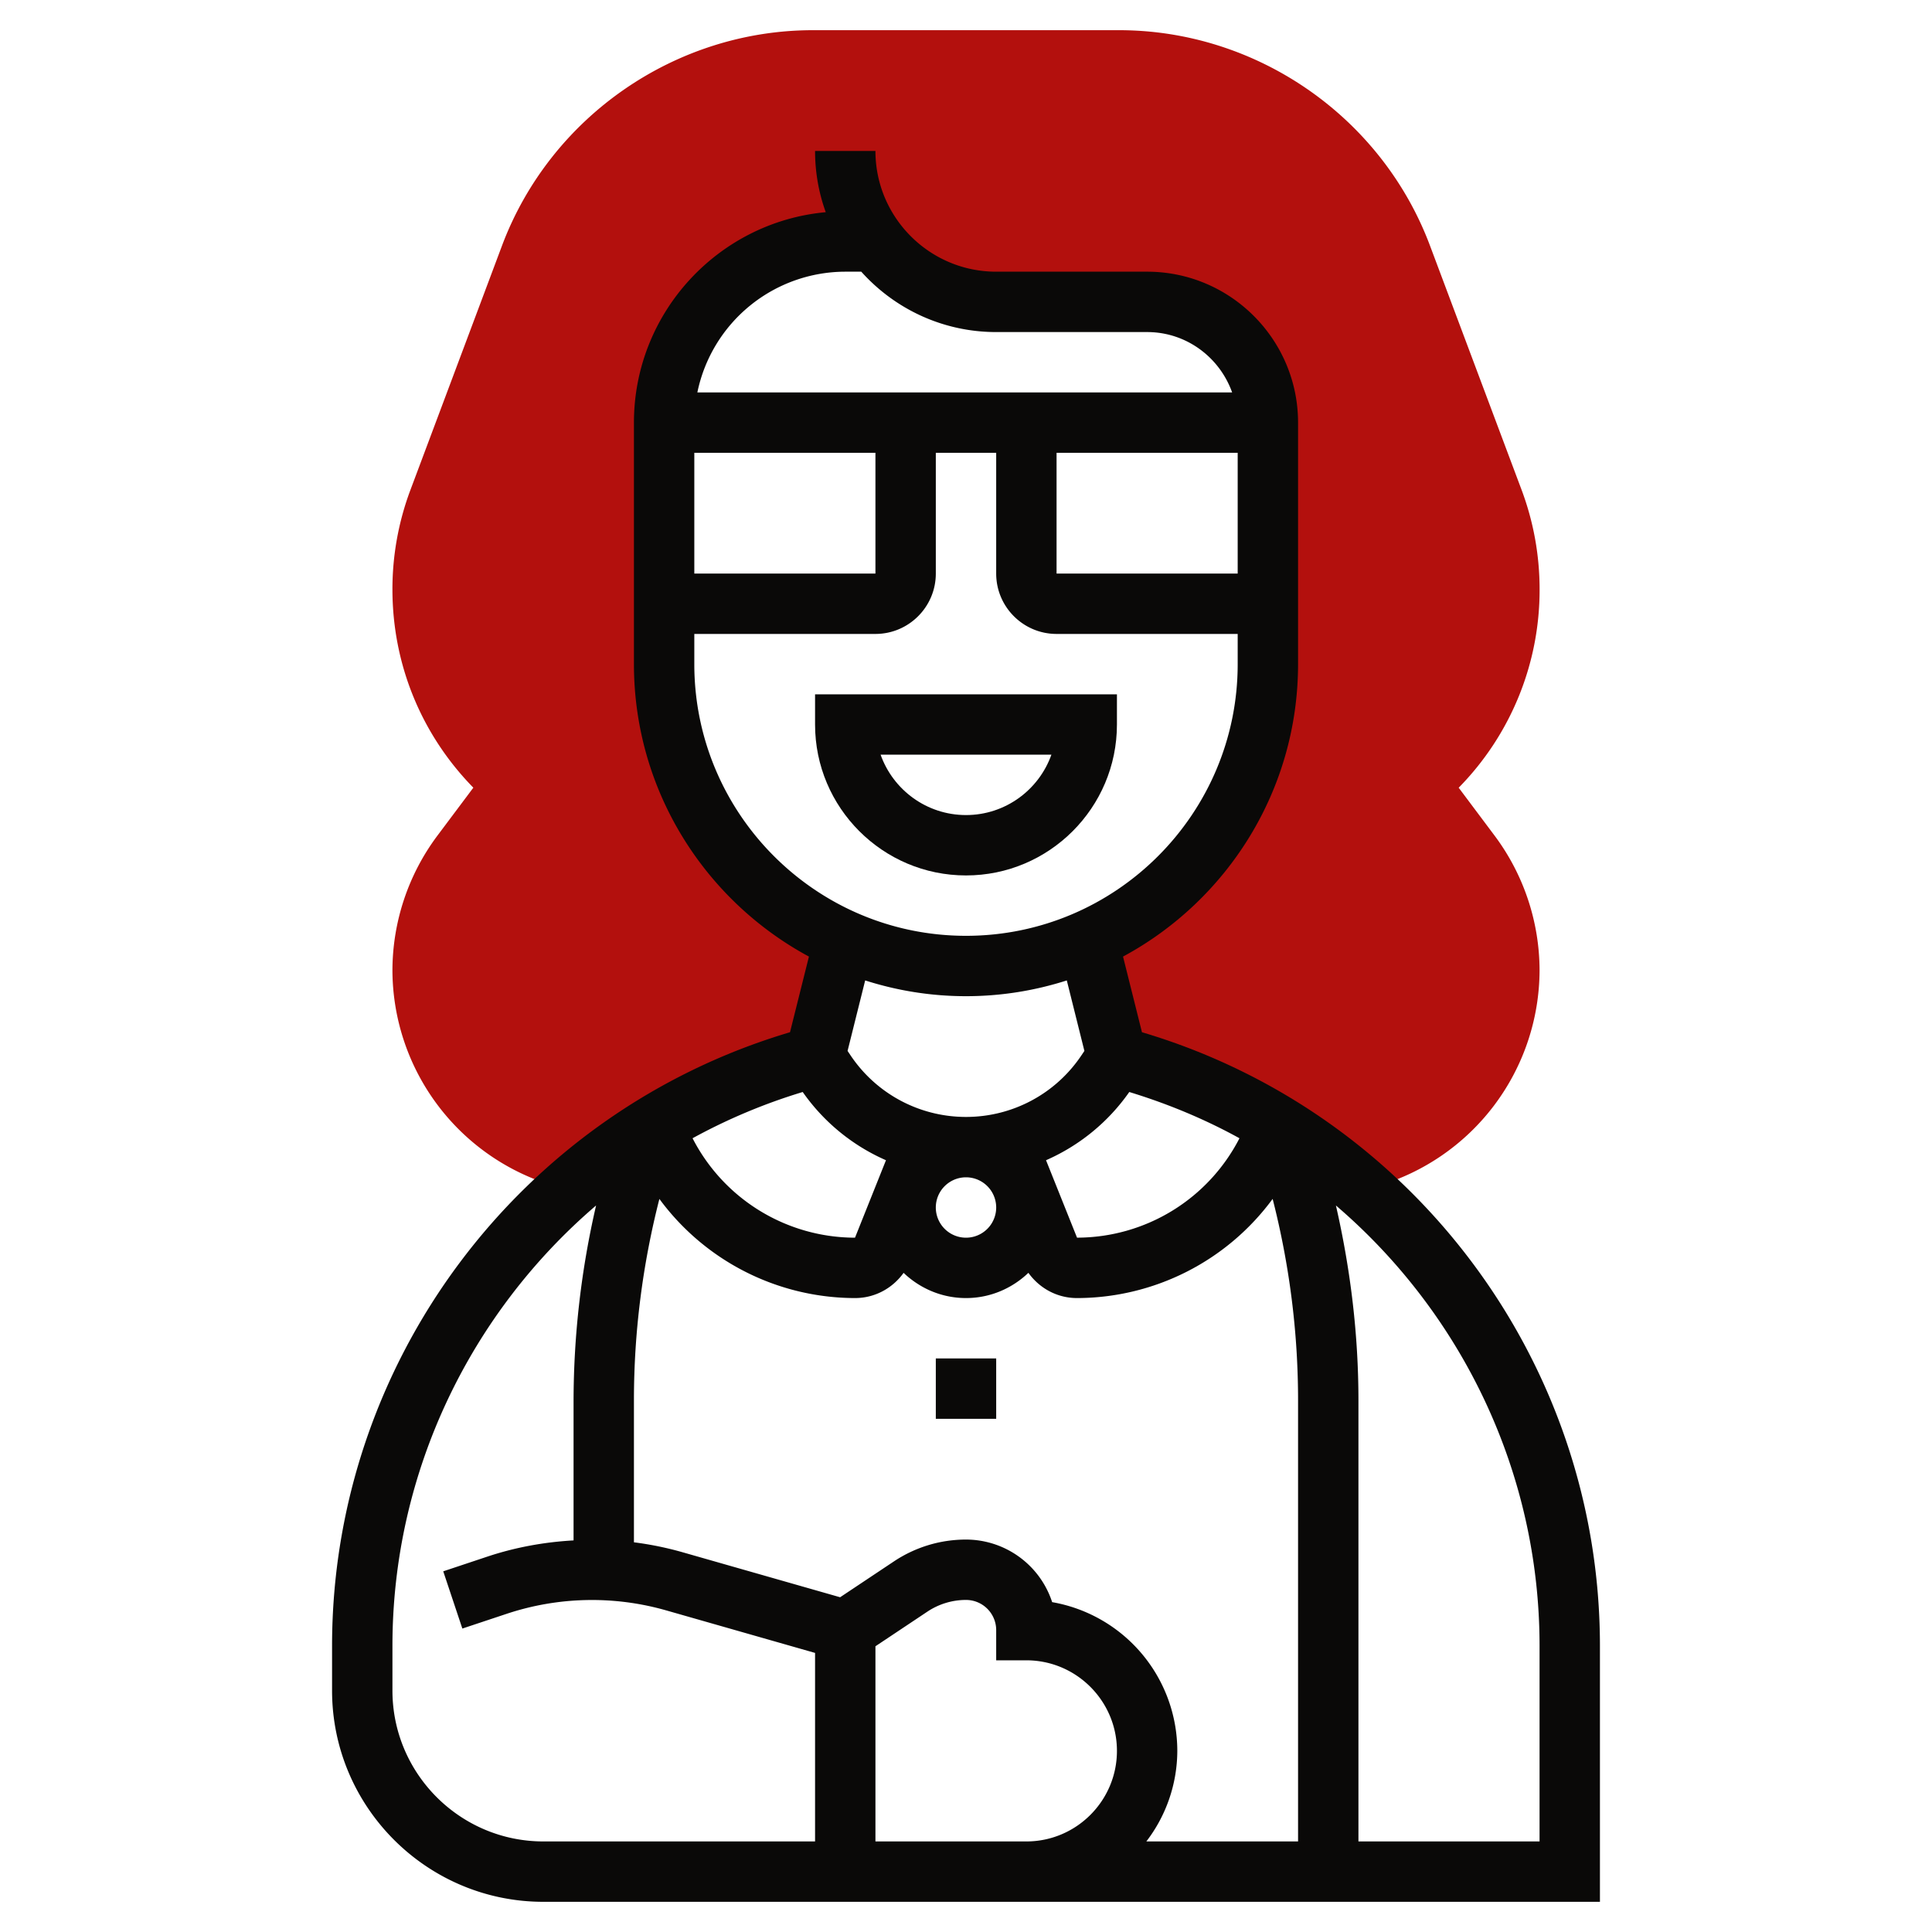<svg xmlns="http://www.w3.org/2000/svg" xmlns:xlink="http://www.w3.org/1999/xlink" xmlns:svgjs="http://svgjs.com/svgjs" width="512" height="512" x="0" y="0" viewBox="0 0 64 64" style="enable-background:new 0 0 512 512" xml:space="preserve" class="">  <g>    <path fill="#b3100d" d="M13 32.146a7.469 7.469 0 0 0 5.394 7.15l.417.119A20.133 20.133 0 0 1 27 35l.962-3.849h.015C24.459 29.602 22 26.091 22 22v-8a6 6 0 0 1 6-6h1l-.015-.046A4.978 4.978 0 0 0 33 10h5a4 4 0 0 1 4 4v8c0 4.091-2.459 7.602-5.977 9.151h.015L37 35a20.133 20.133 0 0 1 8.189 4.415l.418-.119A7.47 7.47 0 0 0 51 32.146a7.478 7.478 0 0 0-1.487-4.461l-1.192-1.591a9.335 9.335 0 0 0 2.68-6.571c0-1.131-.201-2.24-.598-3.3L47.37 8.137C45.769 3.868 41.63 1 37.07 1H26.93c-4.56 0-8.698 2.868-10.3 7.137l-3.032 8.087A9.357 9.357 0 0 0 13 19.522c0 2.476.951 4.805 2.68 6.571l-1.192 1.591A7.477 7.477 0 0 0 13 32.146z" data-original="#f0bc5e" opacity="1" class=""></path>    <path d="M37 24v-1H27v1c0 2.757 2.243 5 5 5s5-2.243 5-5zm-7.829 1h5.658c-.413 1.164-1.525 2-2.829 2s-2.416-.836-2.829-2z" fill="#0a0908" data-original="#000000" class="" opacity="1"></path>    <path d="m37.829 34.194-.627-2.506C40.651 29.829 43 26.184 43 22v-8c0-2.757-2.243-5-5-5h-5c-2.206 0-4-1.794-4-4h-2c0 .712.125 1.396.354 2.029C23.795 7.356 21 10.358 21 14v8c0 4.184 2.349 7.829 5.797 9.688l-.627 2.506C17.208 36.854 11 45.13 11 54.524V56c0 3.859 3.141 7 7 7h35v-8.476c0-9.394-6.208-17.67-15.171-20.33zM43 61h-5.026A4.948 4.948 0 0 0 39 58a5.008 5.008 0 0 0-4.146-4.927A3.006 3.006 0 0 0 32 51c-.851 0-1.676.25-2.387.723l-1.783 1.188-5.22-1.491a10.842 10.842 0 0 0-1.61-.329v-4.706c0-2.257.286-4.491.843-6.669A8.06 8.06 0 0 0 28.323 43c.656 0 1.241-.322 1.61-.835.539.514 1.265.835 2.067.835s1.528-.321 2.067-.836c.369.514.954.836 1.61.836a8.061 8.061 0 0 0 6.481-3.285c.556 2.178.842 4.413.842 6.67zM26.591 36.174a6.586 6.586 0 0 0 2.758 2.26L28.323 41a6.06 6.06 0 0 1-5.381-3.294 19.092 19.092 0 0 1 3.649-1.532zm10.818 0c1.282.392 2.506.901 3.65 1.532a6.057 6.057 0 0 1-5.38 3.293h-.001l-1.027-2.565a6.592 6.592 0 0 0 2.758-2.26zM33 40a1 1 0 1 1-2 0 1 1 0 0 1 2 0zm2-25h6v4h-6zm-7-6h.531c1.1 1.227 2.695 2 4.469 2h5c1.302 0 2.402.839 2.816 2H23.101A5.01 5.01 0 0 1 28 9zm1 6v4h-6v-4zm-6 7v-1h6c1.103 0 2-.897 2-2v-4h2v4c0 1.103.897 2 2 2h6v1c0 4.963-4.037 9-9 9s-9-4.037-9-9zm9 11c1.164 0 2.285-.185 3.339-.522l.583 2.335-.091.136C34.976 36.233 33.543 37 32 37s-2.976-.767-3.832-2.051l-.091-.136.583-2.335c1.055.337 2.176.522 3.34.522zM13 56v-1.476c0-5.749 2.577-11.024 6.746-14.591A28.89 28.89 0 0 0 19 46.385v4.643c-.964.054-1.922.227-2.844.533l-1.473.491.633 1.896 1.473-.49a8.957 8.957 0 0 1 5.272-.114L27 54.755V61h-9c-2.757 0-5-2.243-5-5zm16 5v-6.465l1.722-1.148A2.304 2.304 0 0 1 32 53a1 1 0 0 1 1 1v1h1c1.654 0 3 1.346 3 3s-1.346 3-3 3zm22 0h-6V46.385c0-2.18-.262-4.337-.746-6.452C48.423 43.5 51 48.776 51 54.524z" fill="#0a0908" data-original="#000000" class="" opacity="1"></path>    <path d="M31 45h2v2h-2z" fill="#0a0908" data-original="#000000" class="" opacity="1"></path>  </g></svg>